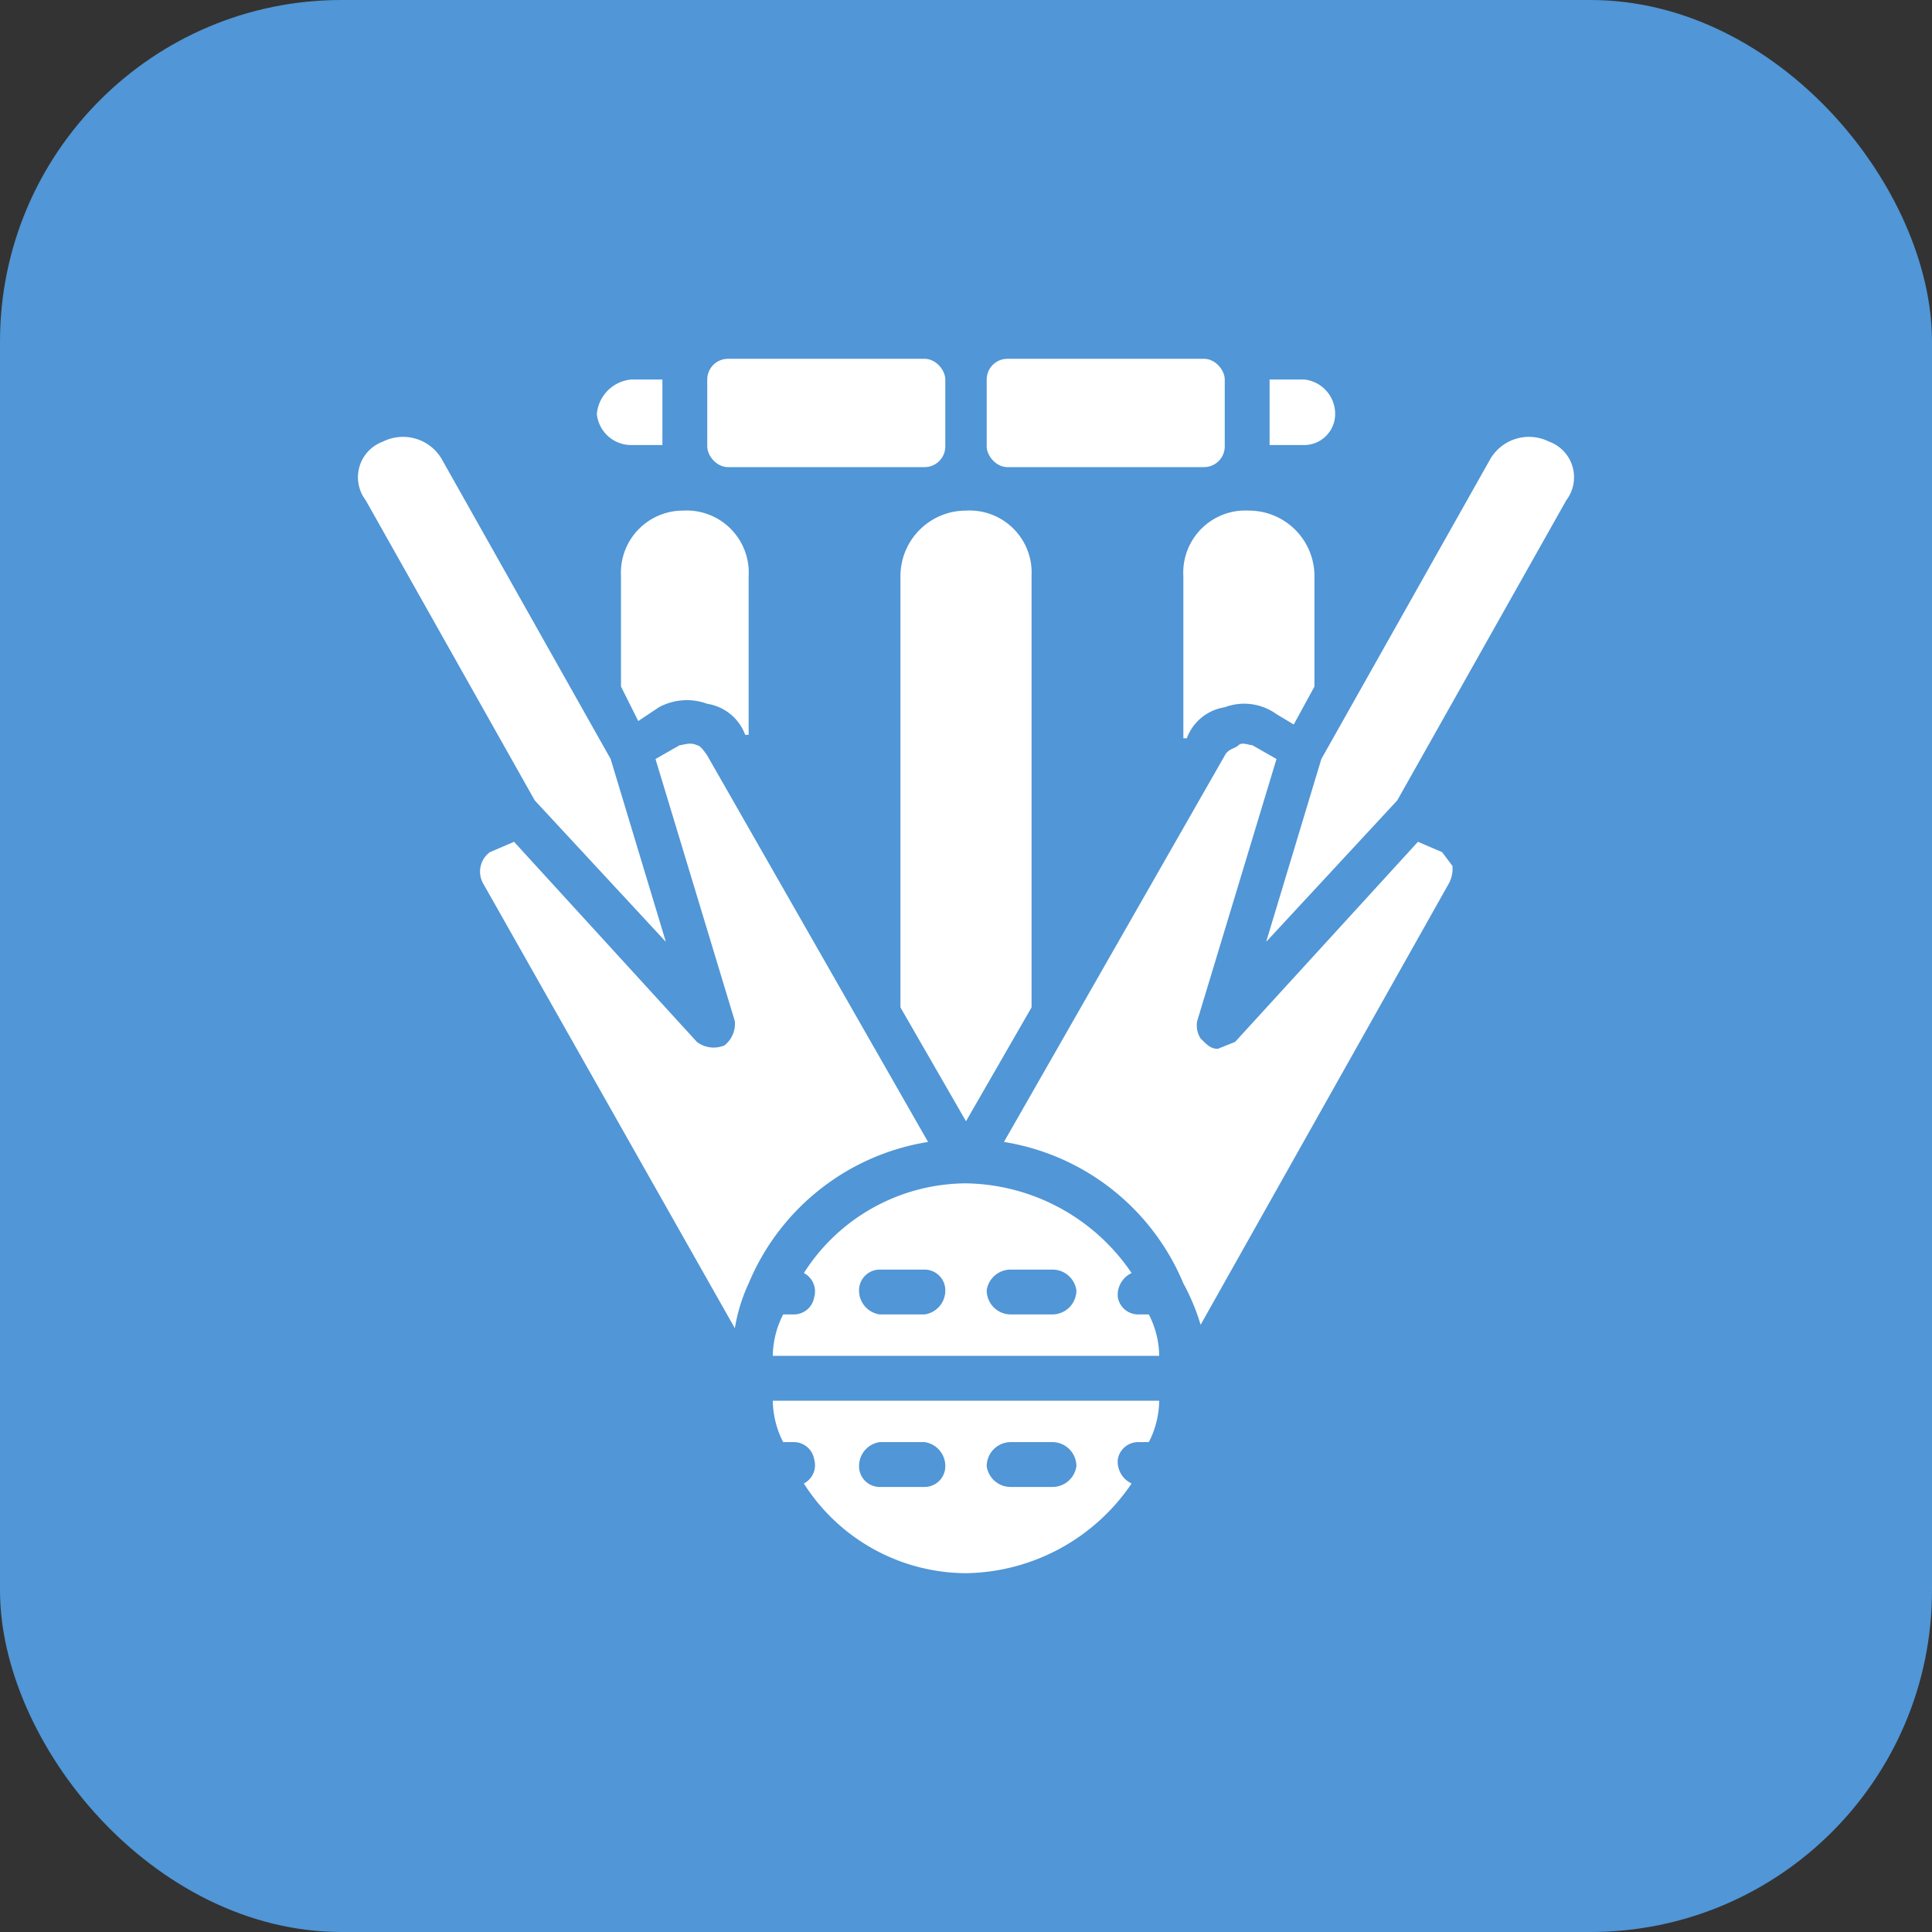 <svg xmlns="http://www.w3.org/2000/svg" viewBox="0 0 56 56"><rect x="0" y="0" width="56" height="56" fill="#333333" stroke="none"/><rect width="56" height="56" rx="9.9" style="fill:#5196d6"/><path d="M19.3,27.3,17.7,22l-4.9-8.7a1.3,1.3,0,0,0-1.7-.5,1.1,1.1,0,0,0-.5,1.7l4.9,8.7Z" style="fill:#fff"/><path d="M18,16.7v3.2l.5,1,.6-.4a1.7,1.7,0,0,1,1.4-.1,1.4,1.4,0,0,1,1.1.9h.1V16.7a1.8,1.8,0,0,0-1.9-1.9A1.8,1.8,0,0,0,18,16.7Z" style="fill:#fff"/><path d="M26.9,33.1,20.5,21.9q-.2-.3-.3-.3c-.2-.1-.4,0-.5,0L19,22l2.3,7.6a.8.8,0,0,1-.3.7.8.8,0,0,1-.8-.1l-5.3-5.8-.7.3a.7.7,0,0,0-.2.9l7.3,12.9a5,5,0,0,1,.4-1.3h0a6.8,6.8,0,0,1,5.2-4.1Z" style="fill:#fff"/><path d="M18.3,12.9h.9V11h-.9a1.1,1.1,0,0,0-1,1A1,1,0,0,0,18.3,12.9Z" style="fill:#fff"/><path d="M26.1,16.7V29.2L28,32.5l1.9-3.3V16.7A1.8,1.8,0,0,0,28,14.8,1.9,1.9,0,0,0,26.1,16.7Z" style="fill:#fff"/><rect x="20.5" y="10.4" width="6.9" height="3.14" rx="0.6" style="fill:#fff"/><rect x="28.6" y="10.4" width="6.9" height="3.14" rx="0.6" style="fill:#fff"/><path d="M44.9,12.8a1.3,1.3,0,0,0-1.7.5L38.3,22l-1.6,5.3,3.8-4.1,4.9-8.7a1.1,1.1,0,0,0-.5-1.7Z" style="fill:#fff"/><path d="M41.8,24.7l-.7-.3-5.3,5.8-.5.2c-.2,0-.3-.1-.5-.3a.7.7,0,0,1-.1-.5L37,22l-.7-.4c-.1,0-.3-.1-.4,0s-.3.1-.4.3L29.1,33.1a6.8,6.8,0,0,1,5.2,4.1h0a6.1,6.1,0,0,1,.5,1.2L42,25.6a.9.9,0,0,0,.1-.5l-.3-.4Z" style="fill:#fff"/><path d="M34.3,16.7v4.7h.1a1.4,1.4,0,0,1,1.1-.9,1.6,1.6,0,0,1,1.5.2l.5.3.6-1.1V16.7a1.9,1.9,0,0,0-1.9-1.9,1.8,1.8,0,0,0-1.9,1.9Z" style="fill:#fff"/><path d="M33,38.1a.6.6,0,0,1-.6-.5.7.7,0,0,1,.4-.7A5.9,5.9,0,0,0,28,34.3a5.6,5.6,0,0,0-4.7,2.6.6.6,0,0,1,.3.7.6.6,0,0,1-.6.5h-.3a2.7,2.7,0,0,0-.3,1.2H33.6a2.7,2.7,0,0,0-.3-1.2Zm-6.2,0H25.5a.7.7,0,0,1-.6-.7.6.6,0,0,1,.6-.6h1.3a.6.6,0,0,1,.6.6A.7.7,0,0,1,26.8,38.1Zm3.7,0H29.3a.7.7,0,0,1-.7-.7.7.7,0,0,1,.7-.6h1.2a.7.7,0,0,1,.7.6A.7.7,0,0,1,30.5,38.1Z" style="fill:#fff"/><path d="M38.7,12a1,1,0,0,0-.9-1h-1v1.9h1A.9.9,0,0,0,38.7,12Z" style="fill:#fff"/><path d="M22.7,41.8H23a.6.6,0,0,1,.6.5.6.6,0,0,1-.3.7A5.6,5.6,0,0,0,28,45.6,5.9,5.9,0,0,0,32.8,43a.7.7,0,0,1-.4-.7.6.6,0,0,1,.6-.5h.3a2.7,2.7,0,0,0,.3-1.2H22.4a2.7,2.7,0,0,0,.3,1.2Zm6.6,0h1.2a.7.7,0,0,1,.7.7.7.7,0,0,1-.7.6H29.3a.7.7,0,0,1-.7-.6A.7.7,0,0,1,29.3,41.8Zm-3.8,0h1.3a.7.7,0,0,1,.6.7.6.6,0,0,1-.6.6H25.5a.6.6,0,0,1-.6-.6A.7.7,0,0,1,25.5,41.8Z" style="fill:#fff"/></svg>